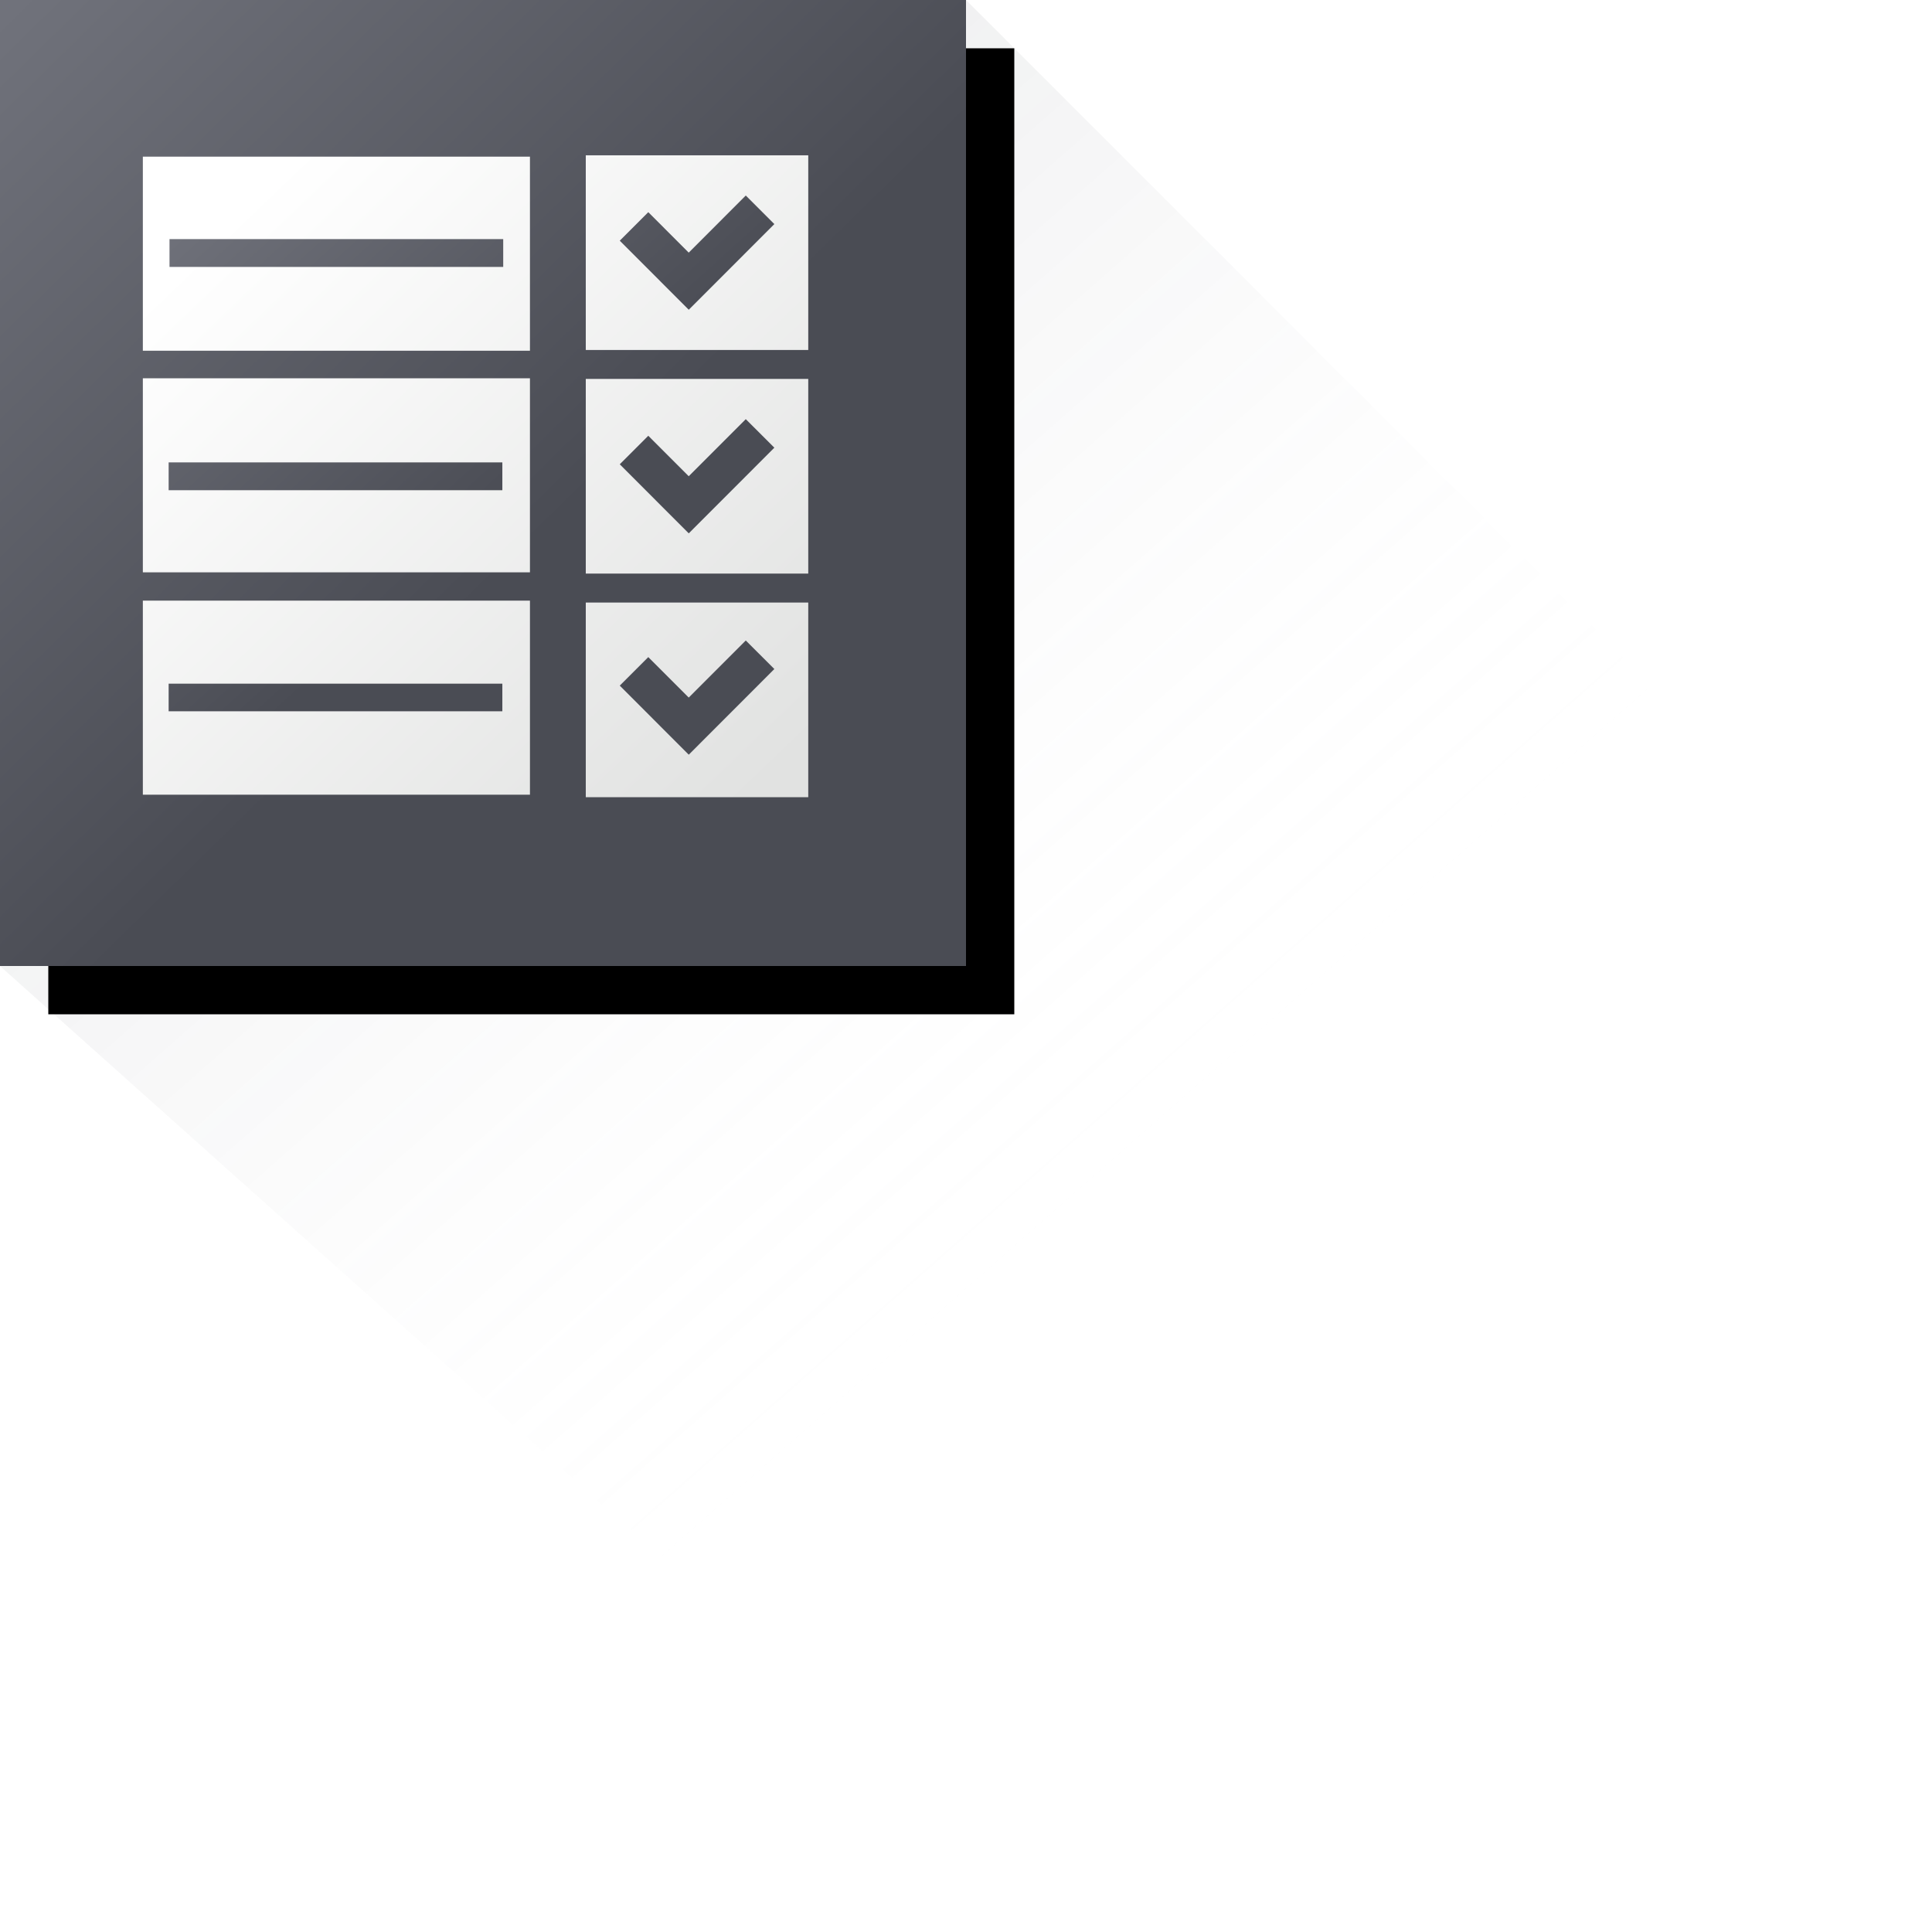 <?xml version="1.0" encoding="UTF-8"?>
<svg width="80px" height="80px" viewBox="0 0 80 80" version="1.1" xmlns="http://www.w3.org/2000/svg" xmlns:xlink="http://www.w3.org/1999/xlink">
    <!-- Generator: Sketch 46.2 (44496) - http://www.bohemiancoding.com/sketch -->
    <title>icn/feature-customize-report</title>
    <desc>Created with Sketch.</desc>
    <defs>
        <linearGradient x1="23.756%" y1="22.355%" x2="57.795%" y2="61.044%" id="linearGradient-1">
            <stop stop-color="#70727B" offset="0%"></stop>
            <stop stop-color="#FFFFFF" stop-opacity="0" offset="100%"></stop>
        </linearGradient>
        <linearGradient x1="2.792%" y1="0%" x2="56.67%" y2="54.903%" id="linearGradient-2">
            <stop stop-color="#70727B" offset="0%"></stop>
            <stop stop-color="#4A4C54" offset="100%"></stop>
        </linearGradient>
        <polygon id="path-3" points="0 40 40 40 40 0 0 0"></polygon>
        <filter x="-5.0%" y="-5.0%" width="120.0%" height="120.0%" filterUnits="objectBoundingBox" id="filter-4">
            <feOffset dx="2" dy="2" in="SourceAlpha" result="shadowOffsetOuter1"></feOffset>
            <feGaussianBlur stdDeviation="1" in="shadowOffsetOuter1" result="shadowBlurOuter1"></feGaussianBlur>
            <feColorMatrix values="0 0 0 0 0   0 0 0 0 0   0 0 0 0 0  0 0 0 0.189 0" type="matrix" in="shadowBlurOuter1"></feColorMatrix>
        </filter>
        <linearGradient x1="11.672%" y1="11.201%" x2="95.775%" y2="95.732%" id="linearGradient-5">
            <stop stop-color="#FFFFFF" offset="0%"></stop>
            <stop stop-color="#E1E2E1" offset="100%"></stop>
        </linearGradient>
    </defs>
    <g id="Symbols" stroke="none" stroke-width="1" fill="none" fill-rule="evenodd">
        <g id="icn/feature-customize-report">
            <polygon id="Path-3" fill="url(#linearGradient-1)" opacity="0.1" points="0 40 40 0 80 40 80 80 44.734 80"></polygon>
            <g id="Fill-71">
                <use fill="black" fill-opacity="1" filter="url(#filter-4)" xlink:href="#path-3"></use>
                <use fill="url(#linearGradient-2)" fill-rule="evenodd" xlink:href="#path-3"></use>
            </g>
            <g id="Group-18" transform="translate(5, 6)">
                <path d="M0.915,8.523 L0.915,0.487 L16.944,0.487 L16.944,8.523 L0.915,8.523 Z M19.256,8.492 L19.256,0.431 L28.468,0.431 L28.468,8.492 L19.256,8.492 Z M0.915,17.699 L0.915,9.664 L16.944,9.664 L16.944,17.699 L0.915,17.699 Z M19.256,17.751 L19.256,9.69 L28.468,9.69 L28.468,17.751 L19.256,17.751 Z M0.915,26.907 L0.915,18.871 L16.944,18.871 L16.944,26.907 L0.915,26.907 Z M19.256,27.01 L19.256,18.95 L28.468,18.95 L28.468,27.01 L19.256,27.01 Z" id="Combined-Shape" fill="url(#linearGradient-5)"></path>
                <path d="M2.019,5.052 L2.019,3.9 L15.837,3.9 L15.837,5.052 L2.019,5.052 Z M1.983,14.298 L1.983,13.146 L15.801,13.146 L15.801,14.298 L1.983,14.298 Z M23.519,22.885 L25.881,20.521 L27.064,21.703 L23.52,25.25 L22.337,24.067 L22.338,24.067 L20.663,22.39 L21.844,21.209 L23.519,22.885 Z M23.519,13.72 L25.881,11.356 L27.064,12.538 L23.52,16.085 L22.337,14.902 L22.338,14.902 L20.663,13.225 L21.844,12.044 L23.519,13.72 Z M23.519,4.461 L25.881,2.096 L27.064,3.279 L23.52,6.826 L22.337,5.643 L22.338,5.642 L20.663,3.966 L21.844,2.785 L23.519,4.461 Z M1.983,23.452 L1.983,22.31 L15.801,22.31 L15.801,23.452 L1.983,23.452 Z" id="Combined-Shape" fill="url(#linearGradient-2)"></path>
            </g>
        </g>
    </g>
</svg>